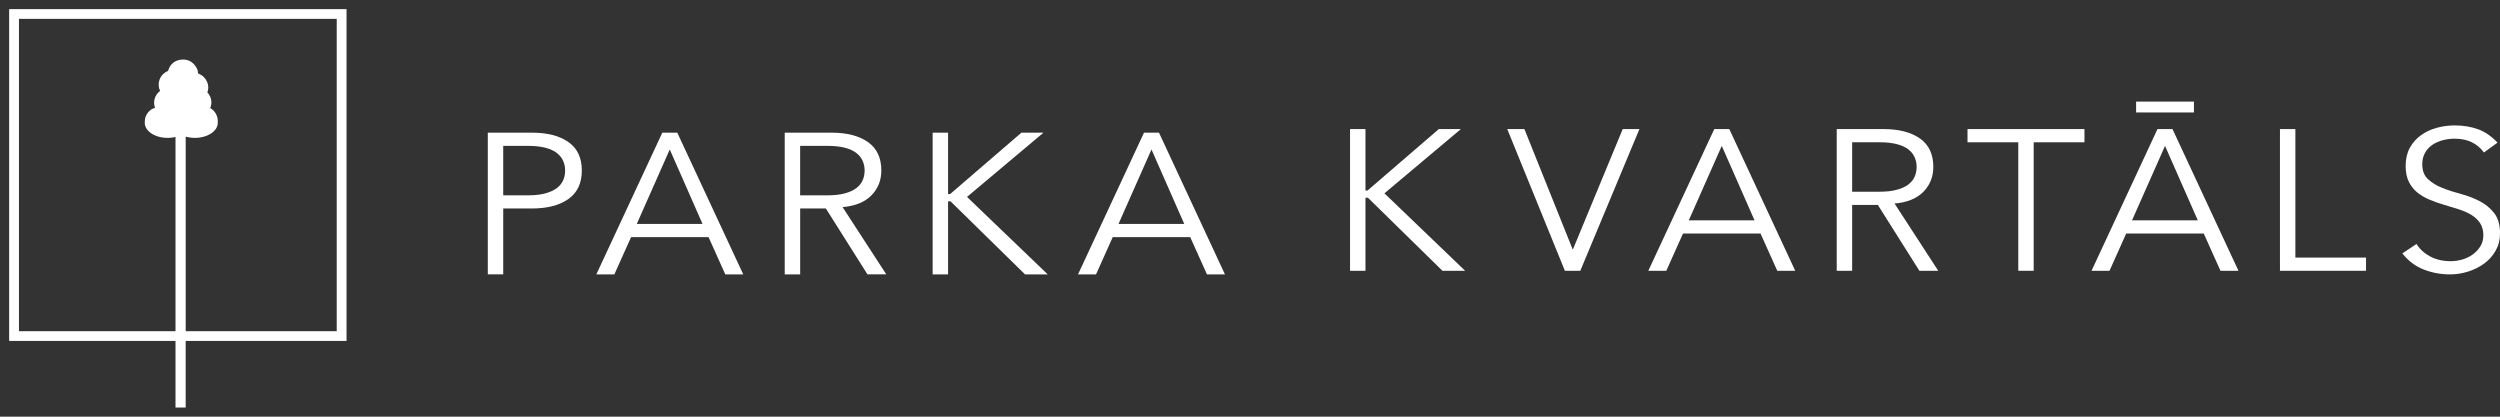 <svg width="246" height="41" viewBox="0 0 246 41" fill="none" xmlns="http://www.w3.org/2000/svg">
<rect x="0" y="0" width="246" height="41" fill="#333333" stroke="none"/>
<mask id="path-1-outside-1_4002_20" maskUnits="userSpaceOnUse" x="0" y="0" width="35" height="41" fill="black">
<rect fill="white" width="35" height="41"/>
<path d="M1 1V33.446H17.369V40H18.171V33.446H34V1H1ZM18.173 13.306C18.483 13.412 18.829 13.468 19.181 13.468C20.367 13.468 21.332 12.843 21.332 12.076C21.332 12.056 21.33 12.036 21.327 12.017V12.009C21.368 11.472 21.075 10.945 20.597 10.697C20.583 10.69 20.564 10.679 20.562 10.684C20.562 10.684 20.562 10.673 20.573 10.645C20.8 10.111 20.724 9.618 20.35 9.177C20.297 9.115 20.298 9.092 20.311 9.056C20.433 8.753 20.424 8.408 20.282 8.085C20.136 7.749 19.862 7.483 19.535 7.356C19.401 7.304 19.365 7.253 19.371 7.124C19.381 6.949 19.301 6.796 19.214 6.655C18.893 6.137 18.416 5.901 17.834 5.969C17.241 6.038 16.834 6.374 16.653 6.946C16.632 7.01 16.621 7.045 16.56 7.072C16.207 7.222 15.938 7.494 15.803 7.839C15.668 8.182 15.684 8.566 15.846 8.917C15.872 8.974 15.876 8.98 15.819 9.022C15.323 9.393 15.13 10.046 15.358 10.577C15.385 10.64 15.38 10.659 15.38 10.659C15.378 10.662 15.366 10.673 15.301 10.693C14.718 10.869 14.334 11.392 14.348 11.988V12.009C14.343 12.031 14.342 12.054 14.342 12.076C14.342 12.283 14.412 12.484 14.554 12.681C14.562 12.693 14.571 12.702 14.578 12.71C14.946 13.177 15.679 13.468 16.492 13.468C16.797 13.468 17.093 13.426 17.37 13.346V32.691H1.766V1.755H33.234V32.693H18.173V13.306Z"/>
</mask>
<path d="M1 1V33.446H17.369V40H18.171V33.446H34V1H1ZM18.173 13.306C18.483 13.412 18.829 13.468 19.181 13.468C20.367 13.468 21.332 12.843 21.332 12.076C21.332 12.056 21.33 12.036 21.327 12.017V12.009C21.368 11.472 21.075 10.945 20.597 10.697C20.583 10.69 20.564 10.679 20.562 10.684C20.562 10.684 20.562 10.673 20.573 10.645C20.8 10.111 20.724 9.618 20.35 9.177C20.297 9.115 20.298 9.092 20.311 9.056C20.433 8.753 20.424 8.408 20.282 8.085C20.136 7.749 19.862 7.483 19.535 7.356C19.401 7.304 19.365 7.253 19.371 7.124C19.381 6.949 19.301 6.796 19.214 6.655C18.893 6.137 18.416 5.901 17.834 5.969C17.241 6.038 16.834 6.374 16.653 6.946C16.632 7.01 16.621 7.045 16.56 7.072C16.207 7.222 15.938 7.494 15.803 7.839C15.668 8.182 15.684 8.566 15.846 8.917C15.872 8.974 15.876 8.98 15.819 9.022C15.323 9.393 15.13 10.046 15.358 10.577C15.385 10.64 15.38 10.659 15.38 10.659C15.378 10.662 15.366 10.673 15.301 10.693C14.718 10.869 14.334 11.392 14.348 11.988V12.009C14.343 12.031 14.342 12.054 14.342 12.076C14.342 12.283 14.412 12.484 14.554 12.681C14.562 12.693 14.571 12.702 14.578 12.71C14.946 13.177 15.679 13.468 16.492 13.468C16.797 13.468 17.093 13.426 17.37 13.346V32.691H1.766V1.755H33.234V32.693H18.173V13.306Z" fill="white"/>
<path d="M1 1V33.446H17.369V40H18.171V33.446H34V1H1ZM18.173 13.306C18.483 13.412 18.829 13.468 19.181 13.468C20.367 13.468 21.332 12.843 21.332 12.076C21.332 12.056 21.33 12.036 21.327 12.017V12.009C21.368 11.472 21.075 10.945 20.597 10.697C20.583 10.69 20.564 10.679 20.562 10.684C20.562 10.684 20.562 10.673 20.573 10.645C20.8 10.111 20.724 9.618 20.35 9.177C20.297 9.115 20.298 9.092 20.311 9.056C20.433 8.753 20.424 8.408 20.282 8.085C20.136 7.749 19.862 7.483 19.535 7.356C19.401 7.304 19.365 7.253 19.371 7.124C19.381 6.949 19.301 6.796 19.214 6.655C18.893 6.137 18.416 5.901 17.834 5.969C17.241 6.038 16.834 6.374 16.653 6.946C16.632 7.01 16.621 7.045 16.56 7.072C16.207 7.222 15.938 7.494 15.803 7.839C15.668 8.182 15.684 8.566 15.846 8.917C15.872 8.974 15.876 8.98 15.819 9.022C15.323 9.393 15.13 10.046 15.358 10.577C15.385 10.64 15.38 10.659 15.38 10.659C15.378 10.662 15.366 10.673 15.301 10.693C14.718 10.869 14.334 11.392 14.348 11.988V12.009C14.343 12.031 14.342 12.054 14.342 12.076C14.342 12.283 14.412 12.484 14.554 12.681C14.562 12.693 14.571 12.702 14.578 12.71C14.946 13.177 15.679 13.468 16.492 13.468C16.797 13.468 17.093 13.426 17.37 13.346V32.691H1.766V1.755H33.234V32.693H18.173V13.306Z" stroke="white" stroke-width="0.2" mask="url(#path-1-outside-1_4002_20)"/>
<g clip-path="url(#clip0_4002_20)">
<path d="M48 13.054H52.339C53.856 13.054 55.055 13.362 55.934 13.979C56.812 14.595 57.251 15.528 57.251 16.776C57.251 18.024 56.812 18.959 55.934 19.58C55.055 20.204 53.856 20.515 52.339 20.515H49.518V26.995H48V13.054ZM49.518 19.22H51.962C52.637 19.22 53.207 19.156 53.68 19.023C54.15 18.892 54.524 18.717 54.807 18.5C55.086 18.283 55.292 18.026 55.419 17.733C55.546 17.437 55.609 17.119 55.609 16.778C55.609 16.438 55.546 16.137 55.419 15.844C55.292 15.547 55.089 15.289 54.807 15.064C54.524 14.839 54.15 14.667 53.68 14.541C53.207 14.418 52.637 14.354 51.962 14.354H49.518V19.22Z" fill="white"/>
<path d="M60.449 27H58.678L65.171 13.056H66.646L73.136 27H71.368L69.724 23.337H62.096L60.452 27H60.449ZM62.661 22.037H69.13L65.905 14.709L62.658 22.037H62.661Z" fill="white"/>
<path d="M78.734 27H77.217V13.054H81.812C83.329 13.054 84.527 13.362 85.404 13.979C86.282 14.595 86.723 15.528 86.723 16.776C86.723 17.748 86.396 18.564 85.744 19.228C85.09 19.891 84.145 20.273 82.91 20.38L87.209 26.995H85.356L81.265 20.515H78.737V26.995L78.734 27ZM78.734 19.22H81.432C82.107 19.22 82.68 19.156 83.15 19.023C83.622 18.892 83.997 18.717 84.277 18.5C84.559 18.283 84.762 18.026 84.889 17.733C85.016 17.437 85.079 17.119 85.079 16.778C85.079 16.438 85.016 16.137 84.889 15.844C84.762 15.547 84.559 15.289 84.277 15.064C83.997 14.839 83.62 14.667 83.15 14.541C82.68 14.418 82.107 14.354 81.432 14.354H78.734V19.22Z" fill="white"/>
<path d="M107.848 27H106.077L112.569 13.056H114.045L120.535 27H118.766L117.12 23.337H109.492L107.848 27ZM110.062 22.037H116.531L113.306 14.709L110.06 22.037H110.062Z" fill="white"/>
<path d="M93.29 27V19.81H93.3H93.532L100.864 27H103.097L95.153 19.376L102.678 13.054H100.508L93.488 19.099H93.3H93.29V13.054H91.772V27H93.29Z" fill="white"/>
<path d="M154.742 24.518H154.785L159.675 12.701H161.319L155.502 26.645H153.985L148.313 12.701H150.002L154.742 24.518Z" fill="white"/>
<path d="M163.964 26.645H162.193L168.686 12.698H170.161L176.651 26.645H174.883L173.236 22.979H165.608L163.964 26.645ZM166.178 21.682H172.647L169.422 14.354L166.176 21.682H166.178Z" fill="white"/>
<path d="M182.251 26.645H180.734V12.701H185.329C186.846 12.701 188.045 13.009 188.921 13.626C189.8 14.243 190.238 15.175 190.238 16.423C190.238 17.395 189.913 18.211 189.259 18.875C188.604 19.538 187.659 19.921 186.424 20.027L190.723 26.645H188.868L184.78 20.165H182.251V26.645ZM182.251 18.865H184.949C185.624 18.865 186.194 18.801 186.667 18.668C187.139 18.537 187.514 18.362 187.794 18.145C188.076 17.928 188.279 17.671 188.406 17.378C188.533 17.082 188.596 16.764 188.596 16.423C188.596 16.083 188.533 15.782 188.406 15.488C188.279 15.192 188.076 14.933 187.794 14.709C187.514 14.484 187.137 14.312 186.667 14.188C186.197 14.062 185.624 13.998 184.949 13.998H182.251V18.865Z" fill="white"/>
<path d="M200.114 26.645H198.599V14.001H193.603V12.701H205.11V14.001H200.114V26.645Z" fill="white"/>
<path d="M207.578 26.645H205.807L212.297 12.698H213.772L220.265 26.645H218.494L216.849 22.979H209.219L207.575 26.645H207.578ZM209.792 21.682H216.264L213.038 14.356L209.792 21.682ZM215.883 11.066H210.193V10H215.883V11.066Z" fill="white"/>
<path d="M225.865 25.347H232.817V26.645H224.348V12.701H225.865V25.347Z" fill="white"/>
<path d="M244.419 15.005C243.757 14.097 242.796 13.646 241.532 13.646C241.138 13.646 240.75 13.695 240.373 13.794C239.993 13.892 239.653 14.045 239.352 14.248C239.048 14.452 238.805 14.714 238.626 15.034C238.441 15.357 238.351 15.732 238.351 16.169C238.351 16.798 238.541 17.289 238.921 17.637C239.299 17.985 239.771 18.271 240.333 18.495C240.893 18.717 241.511 18.917 242.176 19.094C242.843 19.272 243.458 19.509 244.021 19.805C244.583 20.098 245.055 20.491 245.433 20.977C245.813 21.462 246.003 22.126 246.003 22.965C246.003 23.596 245.857 24.163 245.57 24.669C245.282 25.175 244.902 25.599 244.432 25.939C243.962 26.28 243.435 26.544 242.851 26.726C242.268 26.911 241.682 27 241.094 27C240.18 27 239.312 26.84 238.491 26.519C237.668 26.198 236.968 25.671 236.393 24.933L237.784 24.008C238.106 24.519 238.555 24.93 239.127 25.236C239.703 25.545 240.381 25.7 241.167 25.7C241.545 25.7 241.922 25.643 242.302 25.532C242.68 25.421 243.02 25.259 243.318 25.039C243.619 24.822 243.87 24.556 244.065 24.242C244.263 23.927 244.361 23.566 244.361 23.157C244.361 22.671 244.253 22.269 244.036 21.946C243.817 21.625 243.53 21.354 243.173 21.139C242.814 20.922 242.405 20.742 241.949 20.597C241.492 20.454 241.022 20.308 240.537 20.165C240.051 20.022 239.581 19.857 239.125 19.672C238.668 19.487 238.262 19.255 237.903 18.974C237.544 18.69 237.256 18.335 237.04 17.908C236.823 17.481 236.715 16.946 236.715 16.302C236.715 15.658 236.852 15.049 237.124 14.549C237.399 14.05 237.763 13.636 238.219 13.308C238.676 12.98 239.193 12.736 239.769 12.578C240.344 12.422 240.935 12.341 241.54 12.341C242.382 12.341 243.147 12.467 243.836 12.716C244.525 12.965 245.163 13.404 245.755 14.035L244.427 15L244.419 15.005Z" fill="white"/>
<path d="M143.75 12.701H141.58L134.563 18.747H134.372H134.362V12.701H132.844V26.647H132.995H134.357H134.362V19.457H134.372H134.605L141.939 26.647H144.172L136.228 19.023L143.75 12.701Z" fill="white"/>
</g>
<defs>
<clipPath id="clip0_4002_20">
<rect width="198" height="17" fill="white" transform="translate(48 10)"/>
</clipPath>
</defs>
</svg>

